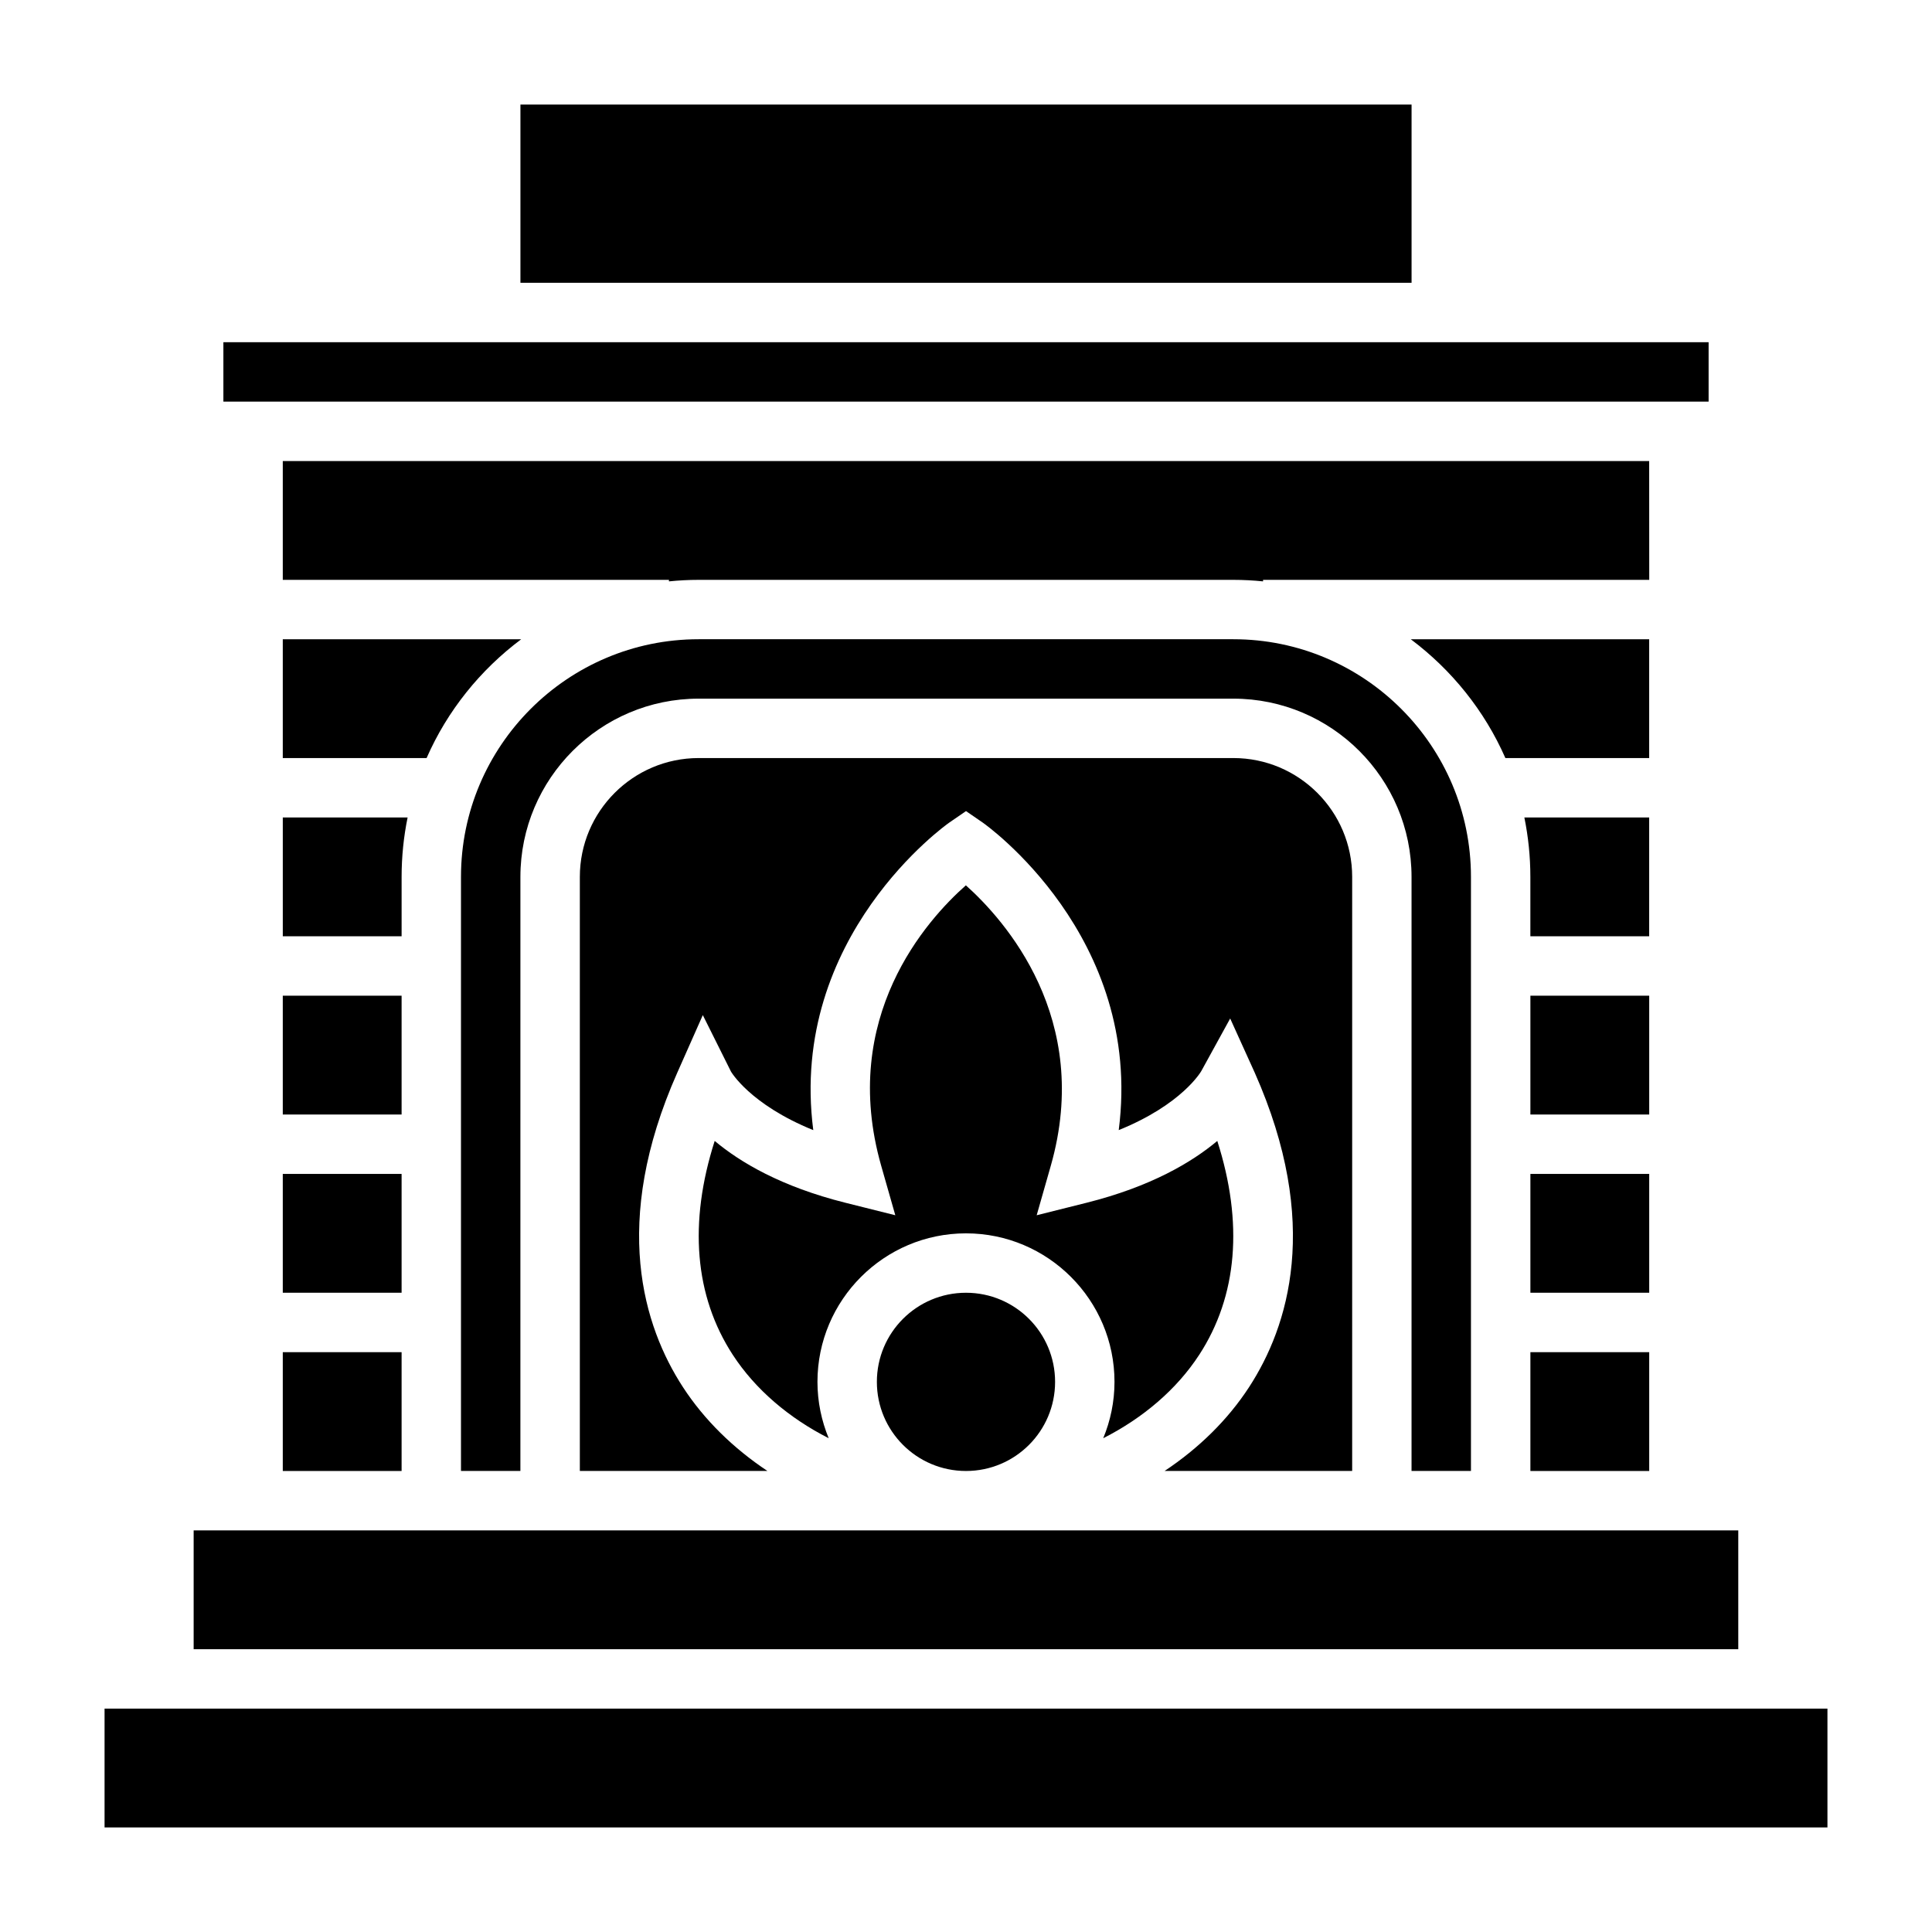 <?xml version="1.0" encoding="UTF-8"?>
<!-- Uploaded to: ICON Repo, www.svgrepo.com, Generator: ICON Repo Mixer Tools -->
<svg fill="#000000" width="800px" height="800px" version="1.1" viewBox="144 144 512 512" xmlns="http://www.w3.org/2000/svg">
 <g>
  <path d="m581.05 313.41h-63.18c10.848 8.125 19.562 18.934 25.074 31.488h38.105z"/>
  <path d="m281.92 171.71h236.16v47.23h-236.16z"/>
  <path d="m423.61 510.21c0 13.043-10.57 23.617-23.613 23.617s-23.617-10.574-23.617-23.617 10.574-23.617 23.617-23.617 23.613 10.574 23.613 23.617"/>
  <path d="m461.81 503.03c10.133-15.578 11.73-34.984 4.785-56.672-6.731 5.644-17.609 12.113-34.637 16.383l-13.227 3.312 3.738-13.105c11.156-39.117-12.297-65.195-22.5-74.328-10.305 9.102-33.668 34.938-22.441 74.328l3.738 13.105-13.227-3.312c-17.035-4.266-27.906-10.738-34.637-16.383-6.941 21.688-5.344 41.102 4.785 56.672 5.984 9.195 14.91 16.766 25.426 22.113-1.895-4.613-2.977-9.645-2.977-14.934 0-21.703 17.656-39.359 39.359-39.359s39.359 17.656 39.359 39.359c0 5.289-1.078 10.32-2.984 14.934 10.527-5.344 19.457-12.918 25.438-22.113z"/>
  <path d="m533.82 533.82v-157.44c0-34.723-28.254-62.977-62.977-62.977h-141.7c-34.723 0-62.977 28.254-62.977 62.977v157.44h15.742l0.004-157.44c0-26.047 21.184-47.23 47.23-47.23h141.7c26.047 0 47.23 21.184 47.23 47.23v157.44z"/>
  <path d="m549.57 455.1h31.488v31.488h-31.488z"/>
  <path d="m549.57 407.87h31.488v31.488h-31.488z"/>
  <path d="m203.2 234.69h393.6v15.742h-393.6z"/>
  <path d="m549.57 502.34h31.488v31.488h-31.488z"/>
  <path d="m581.05 360.64h-33.078c1.039 5.086 1.59 10.352 1.59 15.746v15.742h31.488z"/>
  <path d="m282.12 313.41h-63.18v31.488h38.109c5.504-12.555 14.215-23.363 25.07-31.488z"/>
  <path d="m195.32 549.57h409.34v31.488h-409.34z"/>
  <path d="m581.05 266.18h-362.11v31.488h102.34v0.402c2.59-0.262 5.211-0.402 7.871-0.402h141.7c2.66 0 5.281 0.141 7.871 0.402l0.004-0.402h102.34z"/>
  <path d="m171.71 596.8h456.58v31.488h-456.58z"/>
  <path d="m218.94 455.1h31.488v31.488h-31.488z"/>
  <path d="m250.43 376.38c0-5.391 0.551-10.66 1.59-15.742l-33.078-0.004v31.488h31.488z"/>
  <path d="m218.94 502.34h31.488v31.488h-31.488z"/>
  <path d="m502.34 376.38c0-17.367-14.121-31.488-31.488-31.488h-141.7c-17.367 0-31.488 14.121-31.488 31.488v157.44h49.711c-9.035-6.008-16.734-13.531-22.387-22.215-10.43-16.035-19.168-43.508-1.512-83.309l6.777-15.281 7.461 14.957s4.977 8.691 21.812 15.523c-6.629-51.422 35.543-81.152 36.008-81.477l4.469-3.07 4.465 3.07c0.465 0.324 42.637 30.047 36.008 81.469 16.848-6.816 21.82-15.547 21.883-15.648l7.652-13.926 6.519 14.383c17.656 39.801 8.918 67.273-1.512 83.309-5.652 8.684-13.352 16.207-22.387 22.215h49.707z"/>
  <path d="m218.94 407.87h31.488v31.488h-31.488z"/>
 </g>
</svg>